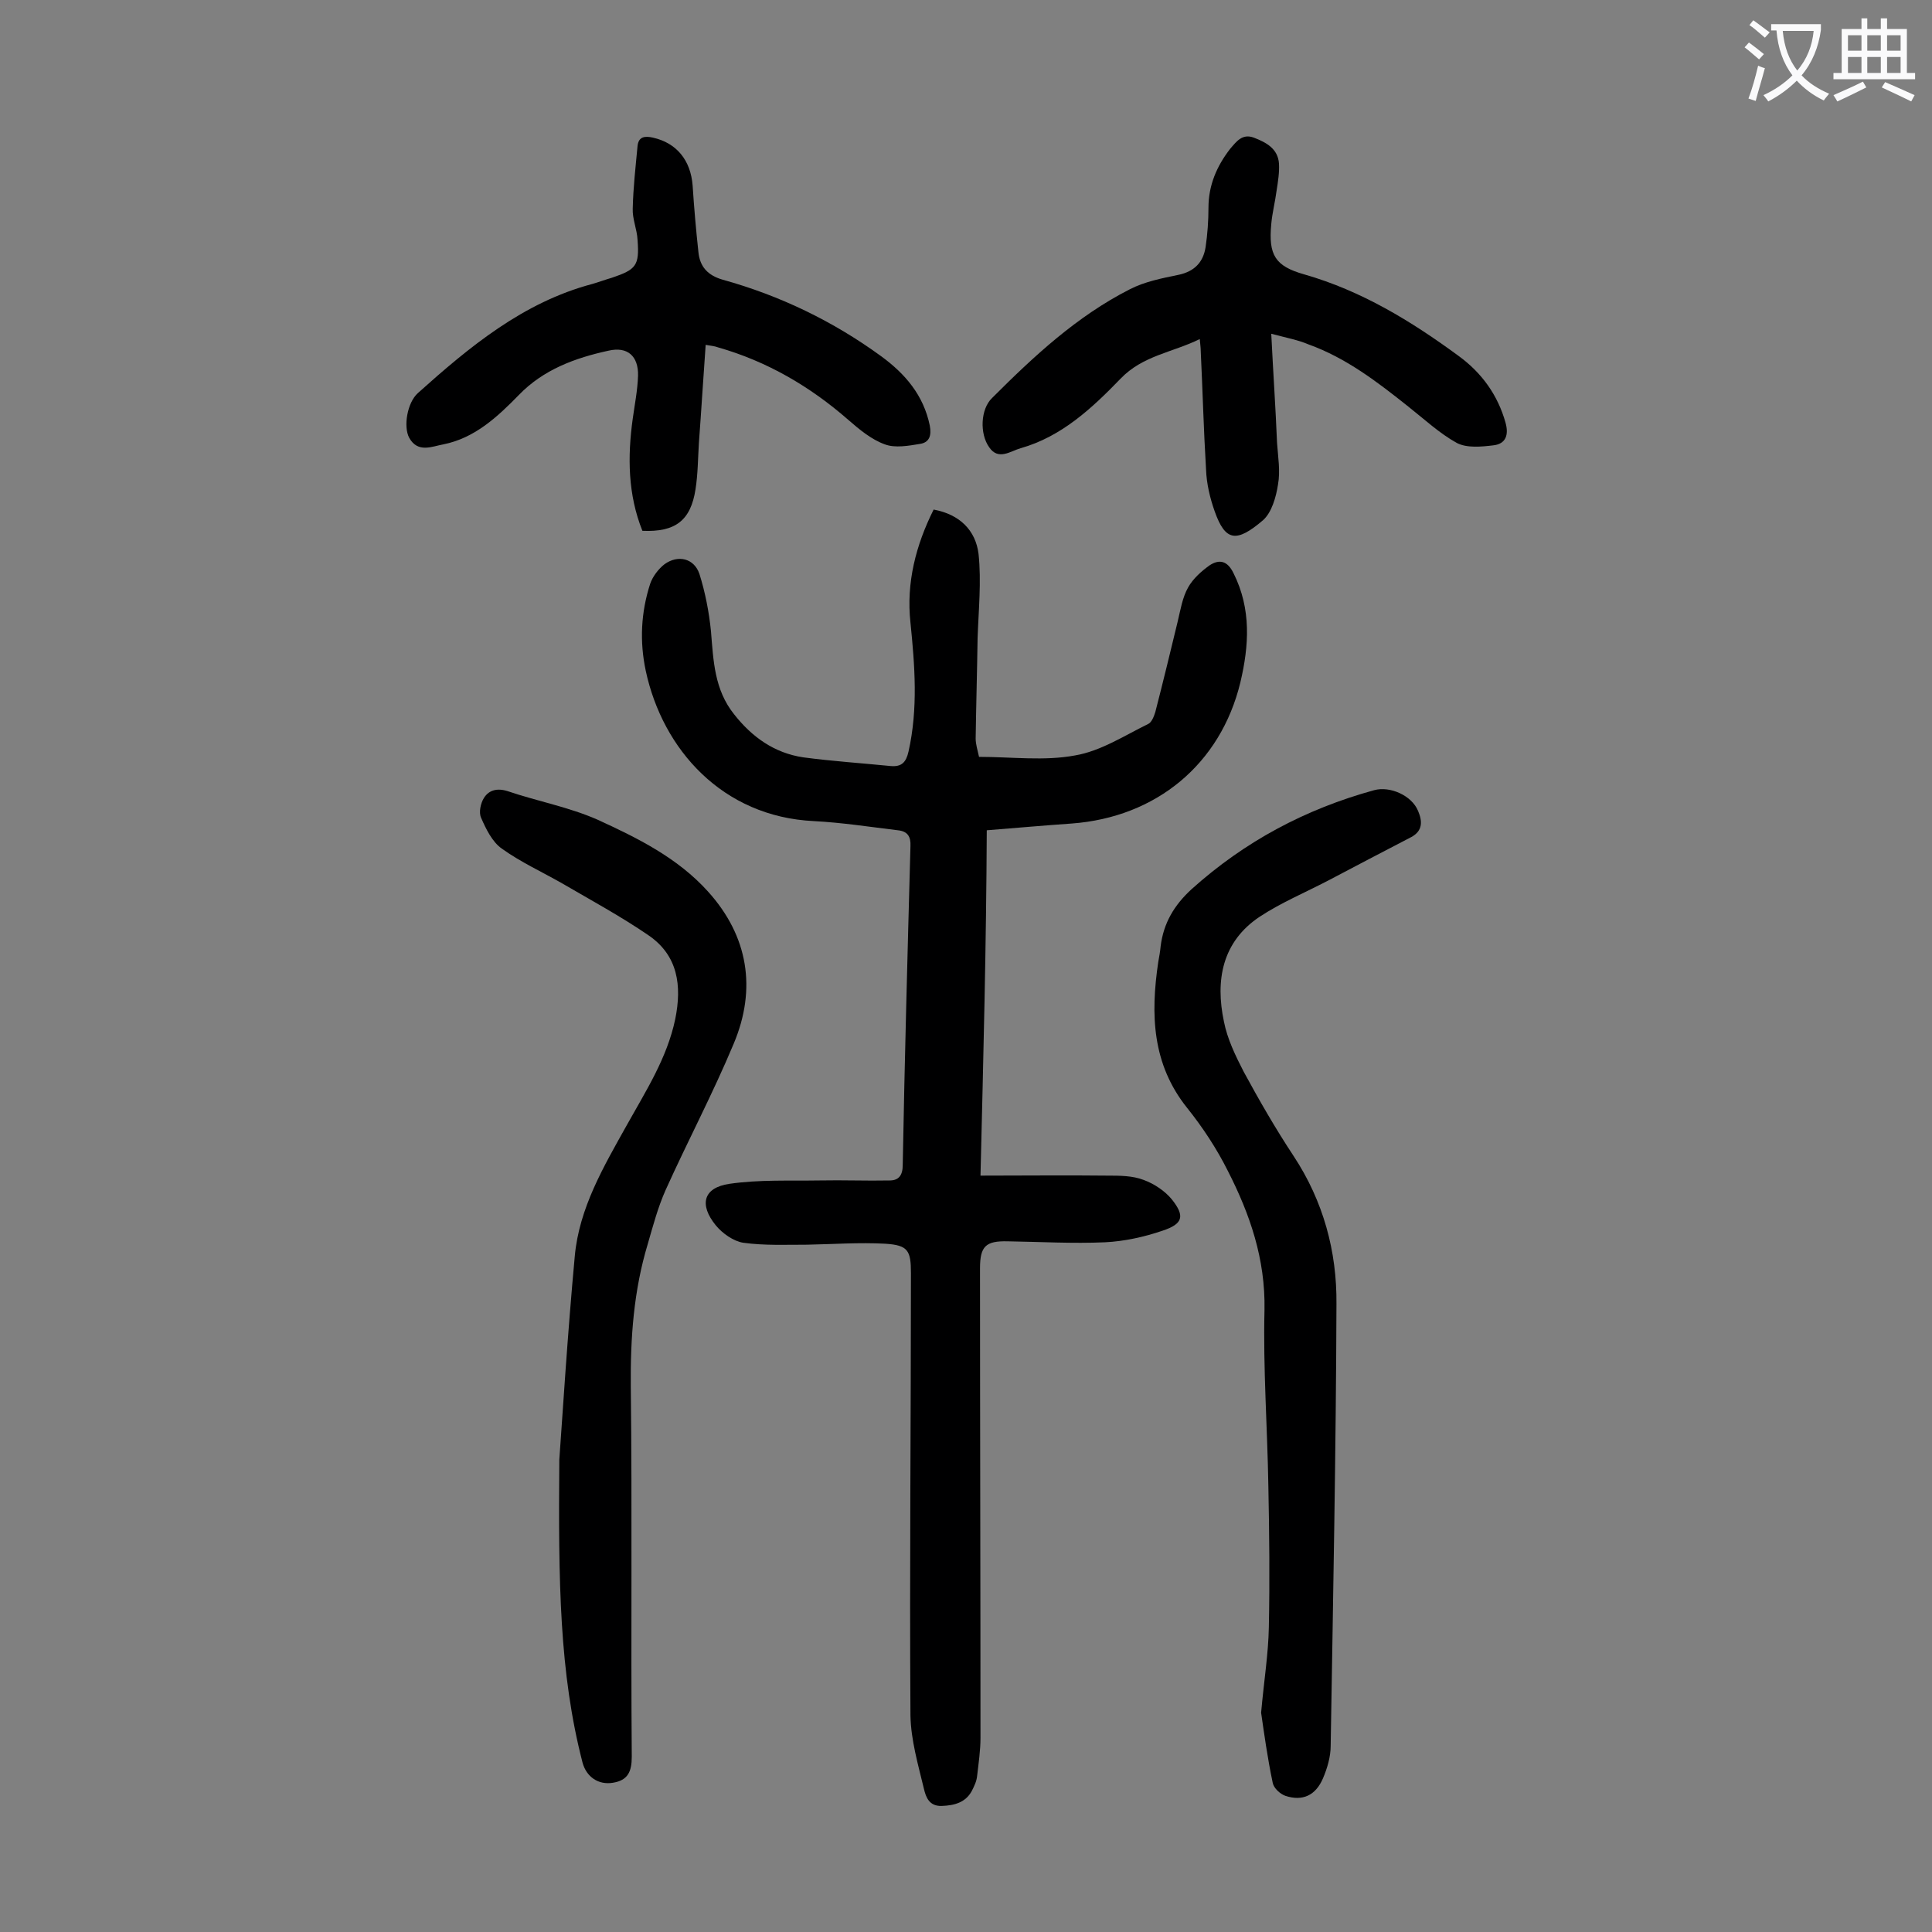 <svg enable-background="new 0 0 400 400" viewBox="0 0 400 400" xmlns="http://www.w3.org/2000/svg"><rect x="0" y="0" width="400" height="400" fill="#808080" stroke="none"/><g fill="#000001"><path d="m203 243.4c9.1 0 17.7-.1 26.3 0 2.5 0 5.2 0 7.5.9 2.2.8 4.4 2.3 5.8 4 2.8 3.5 2.3 5.1-1.9 6.5-3.8 1.3-7.9 2.2-11.9 2.4-6.7.3-13.5-.1-20.2-.2-4.5-.1-5.7 1-5.7 5.6 0 32.4.1 64.8.1 97.2 0 2.6-.4 5.3-.7 7.9-.1 1.1-.6 2.1-1.1 3.1-1.3 2.4-3.6 3-6.2 3.1s-3.3-1.8-3.7-3.5c-1.2-5-2.7-10.1-2.8-15.2-.2-30.5.1-61 .1-91.6 0-4.7-.6-5.8-5.3-6.1-5.4-.3-10.8.1-16.2.2-4.4 0-8.8.2-13.2-.4-2-.3-4.3-1.9-5.7-3.6-3.5-4.3-2.6-7.8 2.8-8.6 6.2-.9 12.5-.6 18.7-.7 4.8-.1 9.7.1 14.5 0 1.9 0 2.7-1.1 2.7-3.2.4-22 1-44 1.6-66 .1-2-.6-3.1-2.6-3.3-5.8-.7-11.6-1.6-17.4-1.9-18.9-.9-31.3-14.8-34.8-31.1-1.3-6.1-1-12.1.9-18 .5-1.5 1.7-3.1 3-4.1 2.8-2 6.1-1.2 7.2 2 1.2 3.8 2 7.9 2.4 11.9.5 6.1.7 12.1 4.8 17.2 3.7 4.7 8.3 8 14.3 8.9 6 .8 12.1 1.2 18.1 1.8 2.3.2 3.2-.8 3.7-3 2-8.9 1.3-17.8.4-26.7-.9-8.2 1.1-16 4.8-23.4 5.4 1 8.7 4.3 9.3 9.2.6 5.7 0 11.6-.2 17.4-.1 6.9-.3 13.9-.4 20.8 0 1.2.4 2.4.7 3.8 6.8 0 13.5.9 19.9-.3 5.3-.9 10.2-4.1 15.1-6.5.7-.3 1.2-1.5 1.5-2.5 1.6-6.2 3.1-12.4 4.6-18.6.6-2.5 1-5.1 2.2-7.2 1-1.8 2.8-3.4 4.5-4.6 1.9-1.2 3.6-1 4.9 1.7 3.7 7.4 3.2 15 1.4 22.6-4.1 16.9-17.4 27.9-34.9 29.2-5.7.4-11.4.9-17.6 1.4-.1 23.5-.7 47-1.3 71.5z"/><path d="m261.1 354.6c.6-6.7 1.5-12.2 1.6-17.7.2-9.7.1-19.4-.1-29.2-.2-12.2-1.1-24.3-.8-36.5.2-10.5-3-19.8-7.6-28.8-2.3-4.6-5.2-9-8.4-13-7.3-9.1-7.6-19.4-6-30.2.2-1.1.4-2.2.5-3.3.6-4.8 2.8-8.5 6.4-11.8 11-9.9 23.6-16.6 37.8-20.5 3.3-.9 7.8 1.1 9.1 4.3.9 2.1 1 4.1-1.4 5.4-5.8 3-11.5 6-17.2 9-4.8 2.5-9.8 4.6-14.2 7.5-7.8 5.2-9.2 13.2-7.4 21.7.7 3.6 2.4 7.1 4.1 10.4 3.2 5.9 6.6 11.8 10.3 17.4 6.2 9.4 9 19.8 8.9 30.7-.1 30.5-.7 61-1.2 91.5 0 2.2-.7 4.6-1.6 6.7-1.5 3.5-4.2 4.8-7.8 3.6-1.1-.4-2.4-1.6-2.6-2.7-1.1-5.2-1.8-10.4-2.4-14.5z"/><path d="m115.8 302.2c.7-9.7 1.7-25.9 3.2-42.1.9-10 6-18.6 10.8-27.2 3.9-7 8.3-13.8 10-21.9 1.4-6.9.6-13.2-5.6-17.4-5.7-3.9-11.8-7.2-17.8-10.7-4.2-2.4-8.6-4.4-12.5-7.2-2-1.4-3.3-4.1-4.3-6.4-.5-1.1-.1-3 .6-4.1 1-1.6 2.7-2.1 4.9-1.4 6.2 2.1 12.7 3.3 18.6 5.9 8.3 3.8 16.6 7.9 22.9 14.9 8.3 9.2 10.1 20.1 5.3 31.5-4.3 10.3-9.5 20.1-14.1 30.3-1.6 3.6-2.6 7.4-3.7 11.2-2.9 9.6-3.6 19.4-3.5 29.5.3 25.5 0 51.1.2 76.6 0 3.1-.8 4.9-3.9 5.4-3 .5-5.5-1.2-6.3-4.2-4.8-18.6-5-37.3-4.8-62.7z"/><path d="m263.2 69.1c.4 8.1.9 15.3 1.2 22.6.2 2.9.7 5.8.2 8.6-.4 2.6-1.3 5.8-3.1 7.4-5.5 4.7-7.8 4.4-10-1.8-1-2.8-1.7-5.8-1.8-8.7-.5-8.2-.7-16.3-1.1-24.5 0-.7-.1-1.3-.2-2.5-5.7 2.8-11.8 3.4-16.4 8.2-5.9 6.1-12.2 12-20.7 14.4-2.1.6-4.6 2.6-6.5-.2-2-2.8-1.8-7.9.6-10.2 8.6-8.6 17.5-16.9 28.5-22.5 3.1-1.6 6.7-2.3 10.1-3 3.3-.7 5.1-2.6 5.6-5.7.4-2.7.6-5.5.6-8.2 0-4.6 1.7-8.6 4.5-12.2 1.3-1.5 2.5-3.2 4.9-2.3 2.6 1 5 2.3 5.2 5.4.1 1.8-.2 3.7-.5 5.6-.3 2.3-.9 4.6-1.1 6.9-.6 6.4.8 8.7 6.8 10.4 11.9 3.4 22.2 9.7 32 16.9 4.8 3.5 8.1 8.1 9.7 13.8.7 2.5.1 4.4-2.5 4.7-2.5.3-5.5.6-7.6-.5-3.6-2-6.7-4.9-10-7.5-6.4-5.1-12.9-10.1-20.7-12.9-2.1-.9-4.3-1.3-7.7-2.2z"/><path d="m146.1 71.4c-.5 6.9-.9 13.6-1.4 20.3-.2 3.2-.2 6.4-.7 9.6-1 6.5-4.2 8.9-11 8.6-3-7.5-3.1-15.3-2-23.2.4-2.9 1-5.9 1.1-8.9.1-4.1-2.2-6.1-6.1-5.2-6.9 1.5-13.5 3.9-18.6 9.2-4.4 4.5-9.1 8.9-15.6 10.2-2.3.4-5.3 1.9-7.1-1.4-1.2-2.3-.4-7.2 1.8-9.2 10.7-9.6 21.8-18.8 36.1-22.6 1.4-.4 2.7-.9 4.1-1.3 5-1.7 5.7-2.5 5.3-7.8-.1-2.2-1.1-4.4-1-6.5.1-4.4.6-8.7 1-13 .2-1.9 1.5-2.1 3.2-1.7 4.9 1.1 7.8 4.7 8.2 9.9.3 4.6.7 9.2 1.2 13.8.3 3 1.9 4.8 5 5.7 11.9 3.3 22.9 8.6 32.9 15.9 4.9 3.6 8.7 8 10 14.3.4 2.1-.1 3.5-2 3.8-2.4.4-5.2.9-7.3.1-2.8-1-5.3-3.1-7.6-5.1-7.9-6.9-16.8-12.1-27-15-.5-.2-1.2-.3-2.5-.5z"/></g><path d="m362.1 8.8c1.1.8 2.1 1.6 3.1 2.4l-1 1.1c-1.3-1.1-2.3-2-3-2.5zm1.9 4.8c.5.2.9.4 1.4.5-.6 2.3-1.3 4.5-1.9 6.8l-1.5-.5c.8-2.1 1.4-4.3 2-6.8zm-1-9.4c1.3.9 2.4 1.8 3.4 2.5l-1 1.1c-1.4-1.2-2.4-2.1-3.2-2.6zm3.7 2.2v-1.4h10.3v1.2c-.5 3.6-1.8 6.8-4 9.4 1.5 1.6 3.4 2.8 5.7 3.8-.3.4-.7.8-1.1 1.4-2.3-1.1-4.1-2.5-5.6-4.1-1.6 1.6-3.6 3.1-5.9 4.3-.3-.5-.7-.9-1-1.3 2.4-1.1 4.4-2.5 6-4.1-1.9-2.5-3-5.6-3.3-9.3h-1.1zm8.8 0h-6.4c.3 3.3 1.3 6 3 8.2 2-2.3 3.1-5.1 3.4-8.2z" fill="#fafafb"/><path d="m385.3 3.8h1.3v2.2h2.8v-2.2h1.3v2.2h4.1v9.1h1.7v1.3h-16.9v-1.3h1.7v-9.1h4.1v-2.2zm.4 13.1.7 1.2c-1.8.9-3.8 1.9-6 2.9-.2-.4-.5-.8-.8-1.3 2.3-1 4.3-1.9 6.1-2.8zm-3.1-6.4h2.8v-3.2h-2.8zm0 4.6h2.8v-3.3h-2.8zm4-4.6h2.8v-3.2h-2.8zm0 4.6h2.8v-3.3h-2.8zm3.7 1.9c2.1.9 4.1 1.8 6.1 2.7l-.7 1.3c-2.2-1.1-4.2-2-6.1-2.9zm3.2-9.7h-2.8v3.2h2.8zm-2.8 7.8h2.8v-3.3h-2.8z" fill="#fafafb"/></svg>